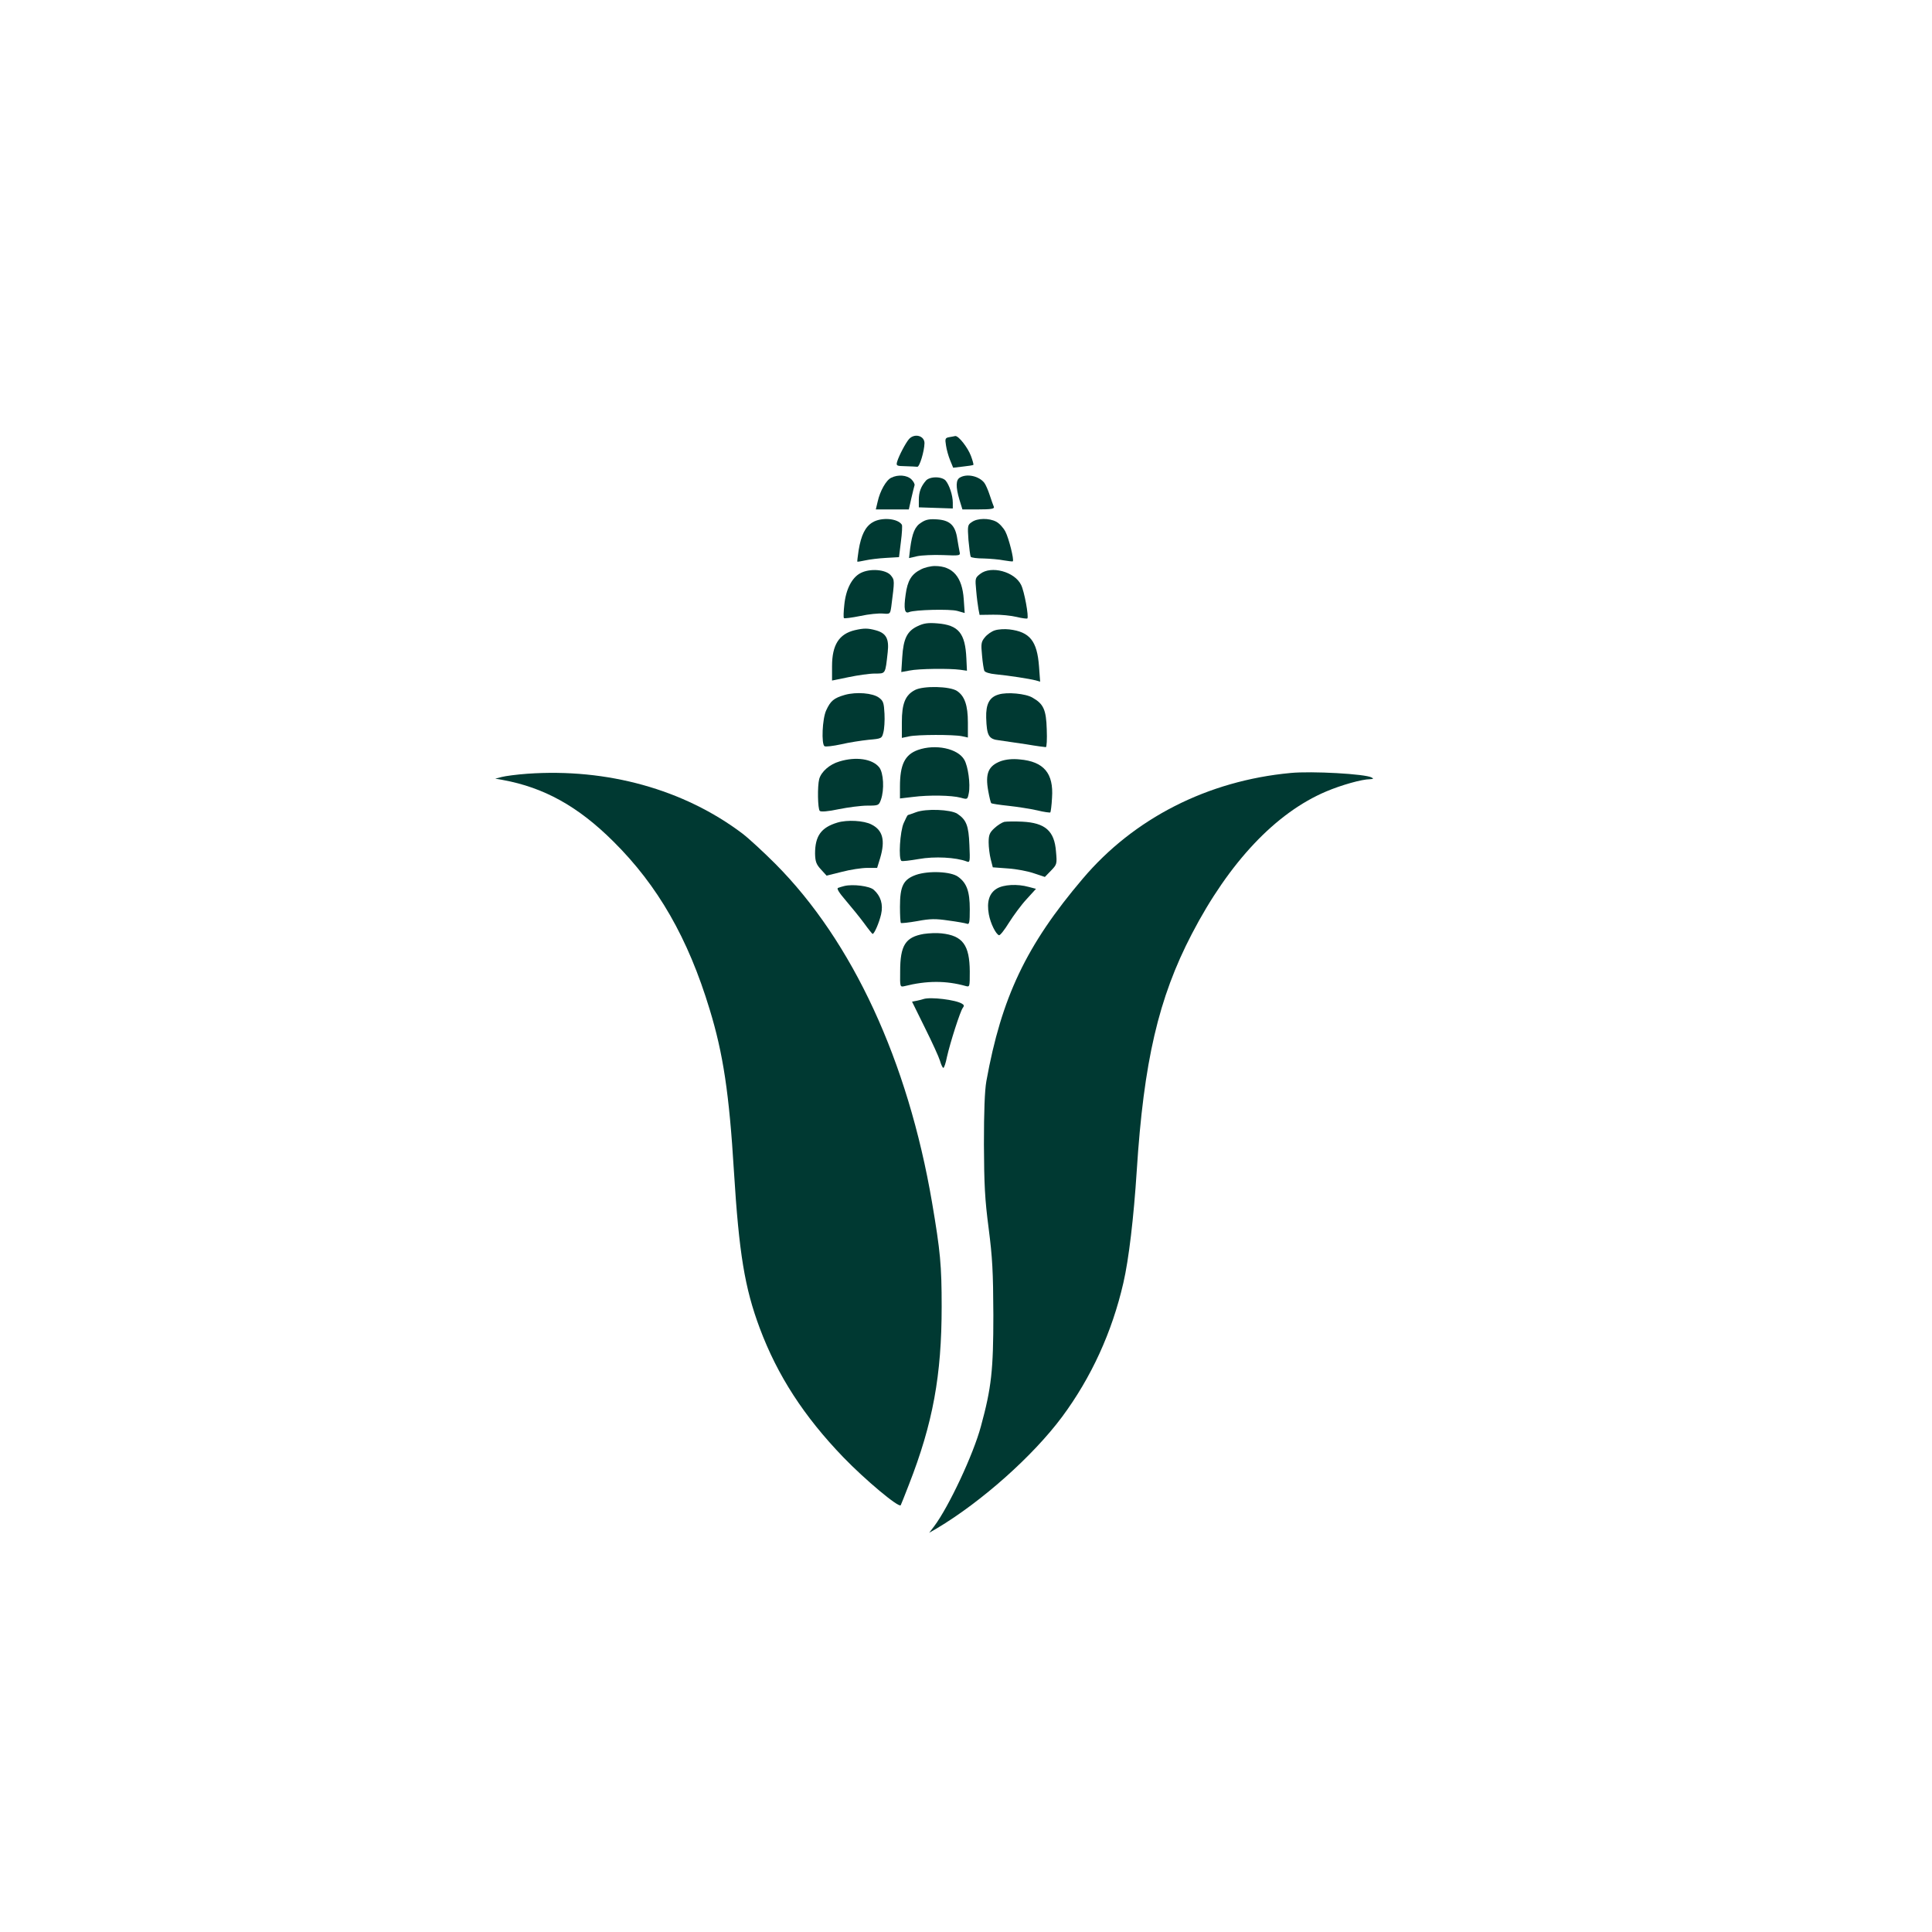 <?xml version="1.0" standalone="no"?>
<!DOCTYPE svg PUBLIC "-//W3C//DTD SVG 20010904//EN"
 "http://www.w3.org/TR/2001/REC-SVG-20010904/DTD/svg10.dtd">
<svg version="1.0" xmlns="http://www.w3.org/2000/svg"
 width="1024pt" height="1024pt" viewBox="0 0 1024 1024"
 preserveAspectRatio="xMidYMid meet">

<g transform="translate(0,1024) scale(0.1,-0.1)"
fill="#003932" stroke="none">
<path d="M4818 7913 c-18 -21 -53 -87 -63 -120 -6 -22 -3 -23 44 -24 28 -1 56
-2 63 -3 12 -1 37 82 38 125 0 40 -53 54 -82 22z"/>
<path d="M5031 7923 c-21 -4 -23 -8 -17 -44 3 -22 13 -57 22 -79 l16 -39 51 6
c29 3 54 7 56 9 2 2 -4 24 -13 48 -17 45 -66 107 -83 105 -4 -1 -19 -4 -32 -6z"/>
<path d="M4724 7708 c-27 -12 -60 -71 -72 -126 l-10 -42 87 0 88 0 13 58 c7
31 15 62 17 69 3 6 -5 21 -16 32 -23 23 -71 27 -107 9z"/>
<path d="M5088 7709 c-22 -12 -23 -49 -3 -117 l16 -52 85 0 c65 0 85 3 82 13
-3 6 -13 35 -22 62 -9 28 -22 57 -29 66 -28 36 -92 50 -129 28z"/>
<path d="M4908 7693 c-27 -31 -38 -61 -38 -102 l0 -40 90 -3 90 -3 0 31 c0 38
-18 93 -38 117 -9 10 -29 17 -52 17 -23 0 -43 -7 -52 -17z"/>
<path d="M4624 7471 c-38 -23 -60 -68 -73 -147 -5 -32 -8 -60 -7 -61 1 -1 20
2 43 7 22 5 72 11 109 13 l69 4 10 82 c6 45 8 85 5 90 -22 34 -109 41 -156 12z"/>
<path d="M4884 7471 c-35 -21 -49 -56 -60 -138 l-6 -51 43 10 c24 5 86 8 137
6 90 -4 93 -3 88 17 -2 11 -8 42 -12 68 -10 71 -38 99 -105 104 -41 3 -61 0
-85 -16z"/>
<path d="M5151 7473 c-23 -15 -23 -20 -18 -95 4 -43 9 -83 12 -89 4 -5 34 -9
68 -9 34 -1 82 -5 107 -10 25 -4 47 -7 48 -5 8 7 -21 122 -39 157 -11 21 -32
44 -49 53 -38 20 -100 19 -129 -2z"/>
<path d="M4881 7222 c-50 -25 -71 -59 -81 -134 -11 -76 -5 -103 19 -92 30 12
215 17 255 6 l39 -11 -5 73 c-8 118 -58 176 -153 176 -22 0 -55 -8 -74 -18z"/>
<path d="M4560 7202 c-45 -24 -77 -86 -85 -168 -4 -36 -5 -67 -2 -70 2 -3 41
2 86 11 45 10 99 15 121 13 38 -3 38 -3 44 37 18 139 18 140 -2 165 -26 32
-112 39 -162 12z"/>
<path d="M5195 7198 c-27 -21 -27 -24 -21 -88 3 -37 9 -81 12 -98 l6 -31 72 1
c40 1 96 -5 125 -12 28 -7 54 -10 56 -8 9 8 -16 145 -33 178 -34 70 -159 104
-217 58z"/>
<path d="M4863 6921 c-55 -26 -75 -66 -81 -165 l-5 -78 44 8 c47 10 211 12
269 4 l35 -5 -3 65 c-6 134 -41 177 -154 186 -49 4 -72 1 -105 -15z"/>
<path d="M4531 6900 c-84 -20 -121 -78 -121 -191 l0 -76 88 18 c48 10 110 19
139 19 58 0 55 -4 68 113 8 71 -8 101 -62 116 -43 12 -64 12 -112 1z"/>
<path d="M5273 6899 c-17 -5 -41 -22 -53 -37 -20 -24 -21 -35 -15 -96 3 -37 9
-74 12 -81 3 -8 28 -16 61 -19 72 -7 180 -24 211 -32 l24 -7 -6 81 c-10 135
-49 183 -157 196 -25 3 -59 1 -77 -5z"/>
<path d="M4850 6583 c-52 -27 -70 -72 -70 -171 l0 -83 38 8 c46 10 236 10 280
1 l32 -7 0 80 c0 90 -17 140 -58 167 -38 25 -177 28 -222 5z"/>
<path d="M4478 6557 c-59 -17 -76 -32 -99 -82 -21 -45 -26 -179 -9 -190 6 -4
46 1 88 10 42 10 108 20 146 24 69 6 70 7 78 39 5 18 8 63 6 99 -3 57 -6 68
-29 85 -33 25 -120 32 -181 15z"/>
<path d="M5293 6559 c-49 -14 -68 -51 -66 -123 3 -96 13 -114 70 -120 26 -4
91 -13 143 -21 52 -9 99 -15 103 -15 5 0 7 42 5 94 -3 104 -17 135 -75 168
-36 22 -136 31 -180 17z"/>
<path d="M4865 6265 c-69 -25 -95 -77 -95 -194 l0 -63 68 8 c85 11 206 9 254
-4 36 -10 36 -10 43 25 9 47 -4 142 -24 176 -34 60 -153 85 -246 52z"/>
<path d="M4449 6204 c-52 -15 -96 -54 -107 -93 -10 -38 -8 -159 3 -169 6 -6
44 -3 100 9 50 10 118 19 152 19 59 0 61 1 72 31 19 54 14 143 -9 172 -36 45
-123 58 -211 31z"/>
<path d="M5305 6206 c-67 -25 -84 -66 -67 -159 6 -33 13 -62 16 -64 3 -3 44
-9 91 -14 47 -5 116 -16 152 -24 36 -9 68 -13 70 -11 2 2 7 37 9 78 9 129 -43
192 -172 203 -39 4 -72 0 -99 -9z"/>
<path d="M2795 6139 c-56 -4 -116 -12 -135 -17 l-35 -9 40 -7 c218 -40 398
-139 586 -326 236 -234 396 -513 510 -889 72 -235 104 -447 129 -859 27 -435
57 -618 137 -832 94 -251 234 -467 443 -684 116 -120 294 -269 304 -254 1 2
21 50 43 108 128 327 174 581 174 945 0 218 -7 293 -51 552 -128 750 -422
1384 -830 1794 -63 63 -142 136 -175 161 -310 234 -717 347 -1140 317z"/>
<path d="M6840 6143 c-439 -41 -830 -240 -1101 -560 -300 -353 -431 -630 -511
-1073 -9 -51 -13 -160 -13 -335 1 -215 5 -292 25 -445 20 -156 24 -228 25
-460 0 -292 -10 -385 -66 -590 -40 -149 -170 -426 -248 -530 l-26 -34 40 23
c238 142 509 383 664 591 155 209 265 449 325 710 29 125 55 347 71 595 37
578 115 915 292 1255 198 381 445 642 712 755 80 34 190 65 232 65 18 1 21 3
9 9 -32 19 -318 35 -430 24z"/>
<path d="M4855 5935 c-22 -8 -41 -15 -43 -15 -2 0 -12 -19 -22 -42 -20 -44
-29 -192 -12 -201 4 -3 45 2 92 10 83 15 197 9 254 -13 17 -7 18 -1 14 88 -4
102 -16 133 -64 165 -36 23 -166 28 -219 8z"/>
<path d="M4438 5880 c-86 -26 -118 -71 -118 -164 1 -42 6 -57 31 -84 l30 -33
81 20 c45 12 106 21 135 21 l52 0 16 52 c28 94 14 148 -46 178 -40 21 -129 26
-181 10z"/>
<path d="M5323 5884 c-12 -3 -36 -18 -53 -34 -25 -23 -30 -36 -30 -75 0 -25 5
-65 11 -89 l11 -43 81 -6 c45 -3 107 -15 138 -26 l57 -19 32 33 c32 33 33 36
27 101 -8 110 -57 153 -179 159 -40 2 -83 1 -95 -1z"/>
<path d="M4855 5603 c-67 -24 -85 -59 -85 -169 0 -44 2 -83 5 -86 3 -2 42 2
87 10 69 13 97 13 165 3 46 -6 90 -14 98 -17 13 -5 15 7 15 77 0 94 -16 139
-62 172 -38 28 -156 33 -223 10z"/>
<path d="M4475 5544 c-11 -3 -26 -7 -33 -10 -9 -3 5 -25 41 -67 29 -34 73 -88
96 -119 23 -32 44 -58 46 -58 9 0 35 60 45 104 12 53 -2 97 -39 130 -22 20
-111 31 -156 20z"/>
<path d="M5283 5530 c-40 -24 -54 -70 -42 -136 9 -49 37 -105 54 -111 6 -1 29
28 53 67 24 38 65 94 93 124 l50 55 -38 10 c-61 17 -134 13 -170 -9z"/>
<path d="M4896 5290 c-97 -17 -125 -60 -125 -199 -1 -81 -1 -83 22 -78 119 30
221 30 325 1 22 -6 22 -5 22 77 -1 140 -37 190 -150 202 -25 3 -67 1 -94 -3z"/>
<path d="M4895 4945 c-5 -2 -21 -6 -35 -9 l-26 -5 68 -138 c38 -76 74 -155 80
-175 6 -21 14 -38 18 -38 4 0 13 26 19 58 18 79 71 244 84 260 8 10 7 16 -4
22 -33 21 -167 37 -204 25z"/>
</g>
</svg>
